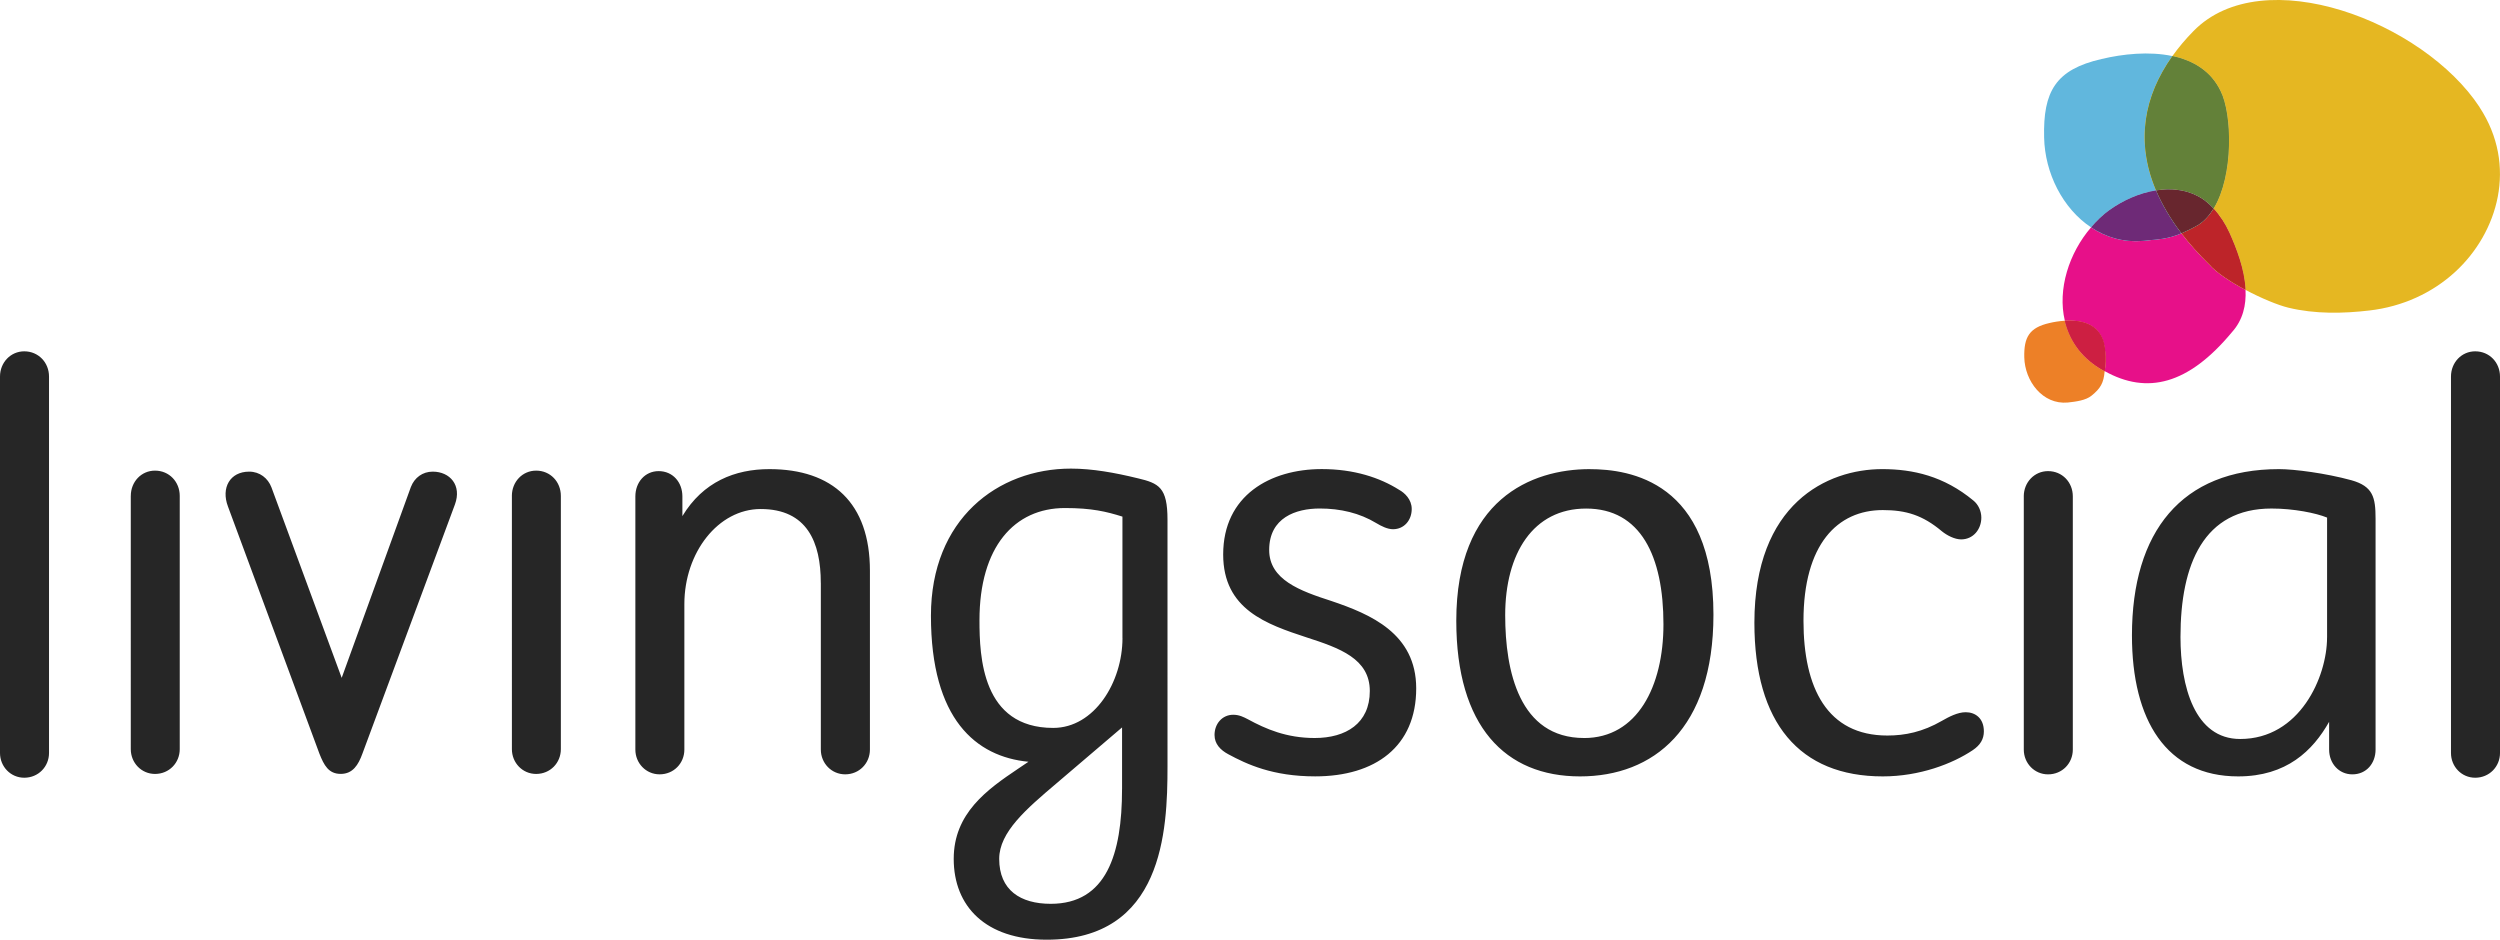 <svg xmlns="http://www.w3.org/2000/svg" width="111.527" height="41.921" viewBox="0 0 111.527 41.921"><path fill="#E5B722" d="M110.613 4.776c-2.502-3.81-9.658-6.56-12.76-3.39-.352.358-.666.73-.94 1.115.913.196 1.72.658 2.153 1.574.504 1.005.59 3.74-.318 5.23.29.31.525.678.705 1.072.307.686.682 1.63.722 2.556.702.373 1.444.68 1.91.793 1.194.29 2.452.262 3.61.126 1.478-.17 2.81-.78 3.844-1.733 1.89-1.744 2.79-4.727 1.073-7.34z"/><path fill="#61B7DD" d="M94.105 9.373c.596-.427 1.33-.76 2.08-.878-.924-2.178-.537-4.216.73-5.993-1.04-.223-2.22-.094-3.16.13-2.053.468-2.614 1.447-2.565 3.5.032 1.588.83 3.173 2.096 4.012.247-.288.517-.555.82-.77z"/><path fill="#DDB929" d="M96.186 8.494c.645-.1 1.3-.045 1.89.27.258.14.477.33.673.54.907-1.49.82-4.226.317-5.23-.434-.916-1.24-1.378-2.152-1.573-1.267 1.778-1.653 3.816-.73 5.994z"/><path fill="#638139" d="M96.186 8.494c.645-.1 1.3-.045 1.89.27.258.14.477.33.673.54.907-1.49.82-4.226.317-5.23-.434-.916-1.24-1.378-2.152-1.573-1.267 1.778-1.653 3.816-.73 5.994z"/><path fill="#E71089" d="M97.316 10.406c-.667.278-1.06.266-1.694.336-.88.082-1.672-.158-2.337-.6-.987 1.147-1.502 2.76-1.172 4.163v.003c.654-.038 1.342.108 1.64.73.147.298.23.935.14 1.52 1.896 1.056 3.732.6 5.672-1.735.498-.55.643-1.217.61-1.892-.662-.352-1.292-.763-1.608-1.126-.48-.47-.896-.936-1.25-1.398z"/><path fill="#DDB929" d="M98.748 9.303c-.19.307-.415.565-.697.738-.28.16-.522.277-.733.366.354.462.77.93 1.25 1.398.316.363.946.775 1.608 1.127-.04-.926-.415-1.87-.722-2.555-.18-.393-.415-.76-.705-1.072z"/><path fill="#BD2429" d="M98.748 9.303c-.19.307-.415.565-.697.738-.28.16-.522.277-.733.366.354.462.77.93 1.25 1.398.316.363.946.775 1.608 1.127-.04-.926-.415-1.87-.722-2.555-.18-.393-.415-.76-.705-1.072z"/><path fill="#61B6DC" d="M95.622 10.742c.636-.07 1.027-.058 1.694-.336-.494-.647-.863-1.286-1.13-1.912-.75.117-1.485.452-2.08.878-.304.216-.573.483-.82.77.664.442 1.455.682 2.336.6z"/><path fill="#6E2A77" d="M95.622 10.742c.636-.07 1.027-.058 1.694-.336-.494-.647-.863-1.286-1.13-1.912-.75.117-1.485.452-2.08.878-.304.216-.573.483-.82.77.664.442 1.455.682 2.336.6z"/><path fill="#DDB929" d="M98.074 8.765c-.59-.316-1.244-.372-1.89-.27.27.625.638 1.264 1.132 1.91.21-.087.453-.204.734-.364.282-.172.507-.43.697-.737-.195-.21-.414-.4-.673-.538z"/><path fill="#61B6DC" d="M98.074 8.765c-.59-.316-1.244-.372-1.89-.27.27.625.638 1.264 1.132 1.91.21-.087.453-.204.734-.364.282-.172.507-.43.697-.737-.195-.21-.414-.4-.673-.538z"/><path fill="#68262E" d="M98.074 8.765c-.59-.316-1.244-.372-1.89-.27.27.625.638 1.264 1.132 1.91.21-.087.453-.204.734-.364.282-.172.507-.43.697-.737-.195-.21-.414-.4-.673-.538z"/><path fill="#ED8027" d="M92.113 14.31h-.017c-.235.014-.466.052-.667.1-.9.205-1.144.634-1.124 1.53.023 1.06.817 2.12 1.94 2.017.364-.04.806-.096 1.06-.306.4-.324.542-.562.585-1.09 0 0-.15-.083-.224-.13-.86-.535-1.354-1.29-1.553-2.12z"/><path fill="#E61489" d="M93.752 15.04c-.297-.624-.984-.77-1.64-.73.2.83.692 1.585 1.556 2.12.072.045.225.13.225.13.09-.586.007-1.223-.14-1.52z"/><path fill="#EC8028" d="M93.752 15.04c-.297-.624-.984-.77-1.64-.73.2.83.692 1.585 1.556 2.12.072.045.225.13.225.13.09-.586.007-1.223-.14-1.52z"/><path fill="#CD1F42" d="M93.77 15.038c-.302-.63-1-.773-1.657-.73.196.83.688 1.587 1.555 2.12.072.047.15.09.225.132.09-.586.03-1.227-.122-1.522"/><path fill="#262626" d="M104.895 21.423c-1.148-.314-2.547-.495-3.227-.495-4.348 0-6.56 2.796-6.56 7.418 0 3.788 1.535 6.29 4.738 6.29 2.16 0 3.333-1.15 4.058-2.435v1.24c0 .61.43 1.104 1.036 1.104.63 0 1.036-.495 1.036-1.104V23.138c0-.95-.112-1.443-1.08-1.715zm-1.083 7.014c0 1.758-1.215 4.53-3.877 4.53-2.028 0-2.662-2.343-2.662-4.554 0-3.248 1.037-5.727 4.06-5.727.99 0 1.984.2 2.48.404v5.347zm-13.53-6.293c0-.63.476-1.127 1.083-1.127.634 0 1.105.497 1.105 1.127V33.44c0 .61-.472 1.105-1.105 1.105-.607 0-1.082-.495-1.082-1.104V22.145zm-3.65 10.012c.316-.18.7-.383 1.06-.383.428 0 .81.27.81.855 0 .34-.157.61-.493.836-.902.607-2.37 1.172-4.017 1.172-3.72 0-5.727-2.39-5.727-6.854 0-5.32 3.246-6.854 5.704-6.854 1.376 0 2.75.314 4.06 1.397.226.18.36.473.36.766 0 .52-.36.972-.9.972-.294 0-.634-.18-.857-.36-.858-.722-1.603-.948-2.64-.948-2.028 0-3.537 1.534-3.537 4.938 0 3 1.057 5.12 3.742 5.12.787 0 1.575-.16 2.434-.656M70.916 20.928c-2.594 0-5.95 1.35-5.95 6.764 0 4.712 2.183 6.944 5.52 6.944 3.27 0 5.952-2.12 5.952-7.215 0-5.928-3.717-6.492-5.522-6.492zm-.248 11.995c-2.887 0-3.52-2.977-3.52-5.48 0-2.75 1.244-4.756 3.61-4.756 2.433 0 3.45 2.12 3.45 5.164 0 2.775-1.17 5.073-3.54 5.073zm-15.65-1.037c.272 0 .476.11.654.202.79.43 1.715.835 2.976.835 1.4 0 2.46-.654 2.46-2.097s-1.352-1.917-2.816-2.39c-1.78-.586-3.725-1.242-3.725-3.7 0-2.636 2.102-3.81 4.4-3.81 1.44 0 2.59.383 3.447.924.248.136.564.428.564.857 0 .497-.336.902-.834.902-.248 0-.52-.136-.746-.272-.742-.45-1.6-.652-2.523-.652-1.06 0-2.256.404-2.256 1.85 0 1.328 1.377 1.825 2.772 2.275 1.738.588 3.787 1.444 3.787 3.9 0 2.595-1.825 3.925-4.507 3.925-1.896 0-3.048-.54-3.88-.99-.34-.182-.61-.452-.61-.857 0-.496.34-.902.836-.902M36.616 26c0-1.804-.607-3.292-2.682-3.292-1.894 0-3.404 1.94-3.404 4.24v6.492c0 .61-.472 1.104-1.104 1.104-.607 0-1.082-.495-1.082-1.104V22.144c0-.63.43-1.127 1.04-1.127.63 0 1.058.497 1.058 1.127v.88c.924-1.532 2.346-2.096 3.88-2.096 2.817 0 4.486 1.51 4.486 4.532v7.98c0 .61-.475 1.104-1.104 1.104-.61 0-1.086-.495-1.086-1.104V26zm-18.282-4.284c.158-.406.518-.676.97-.676.766 0 1.307.607.99 1.466l-4.127 11.116c-.18.496-.426.902-.967.902s-.745-.384-.95-.902l-4.08-11.026c-.316-.835.09-1.556.947-1.556.472 0 .838.295.992.7l3.134 8.5 3.09-8.524zM0 16.8c0-.63.475-1.127 1.082-1.127.63 0 1.105.496 1.105 1.127v16.79c0 .61-.475 1.105-1.105 1.105C.475 34.695 0 34.2 0 33.59V16.8zm109.34 0c0-.63.473-1.127 1.08-1.127.633 0 1.107.496 1.107 1.127v16.79c0 .61-.475 1.105-1.107 1.105-.607 0-1.08-.495-1.08-1.104V16.8zm-58.59 4.535c-1.012-.248-2.025-.43-2.973-.43-3.27 0-6.247 2.255-6.247 6.563 0 4.62 2.01 6.29 4.35 6.515l-.47.317c-1.377.924-2.864 1.984-2.864 4.014 0 2.118 1.42 3.607 4.147 3.607 5.188 0 5.39-4.85 5.39-7.712V23.184c0-1.444-.383-1.624-1.333-1.85zm-.695 13.867c0 2.908-.7 5.118-3.18 5.118-1.354 0-2.3-.61-2.3-2.006 0-1.195 1.217-2.232 2.546-3.36l2.935-2.503v2.752zm.02-6.743c0 1.984-1.26 4.014-3.09 4.014-3.18 0-3.29-3.18-3.29-4.804 0-3.27 1.556-5.005 3.812-5.005 1.193 0 1.848.157 2.566.383v5.41zm-27.24-6.336c0-.632.473-1.128 1.083-1.128.63 0 1.102.496 1.102 1.128v11.298c0 .61-.472 1.105-1.102 1.105-.61 0-1.082-.496-1.082-1.105V22.124zm-17 0c0-.632.47-1.128 1.08-1.128.63 0 1.103.496 1.103 1.128v11.298c0 .61-.472 1.105-1.102 1.105-.61 0-1.082-.496-1.082-1.105V22.124z"/></svg>